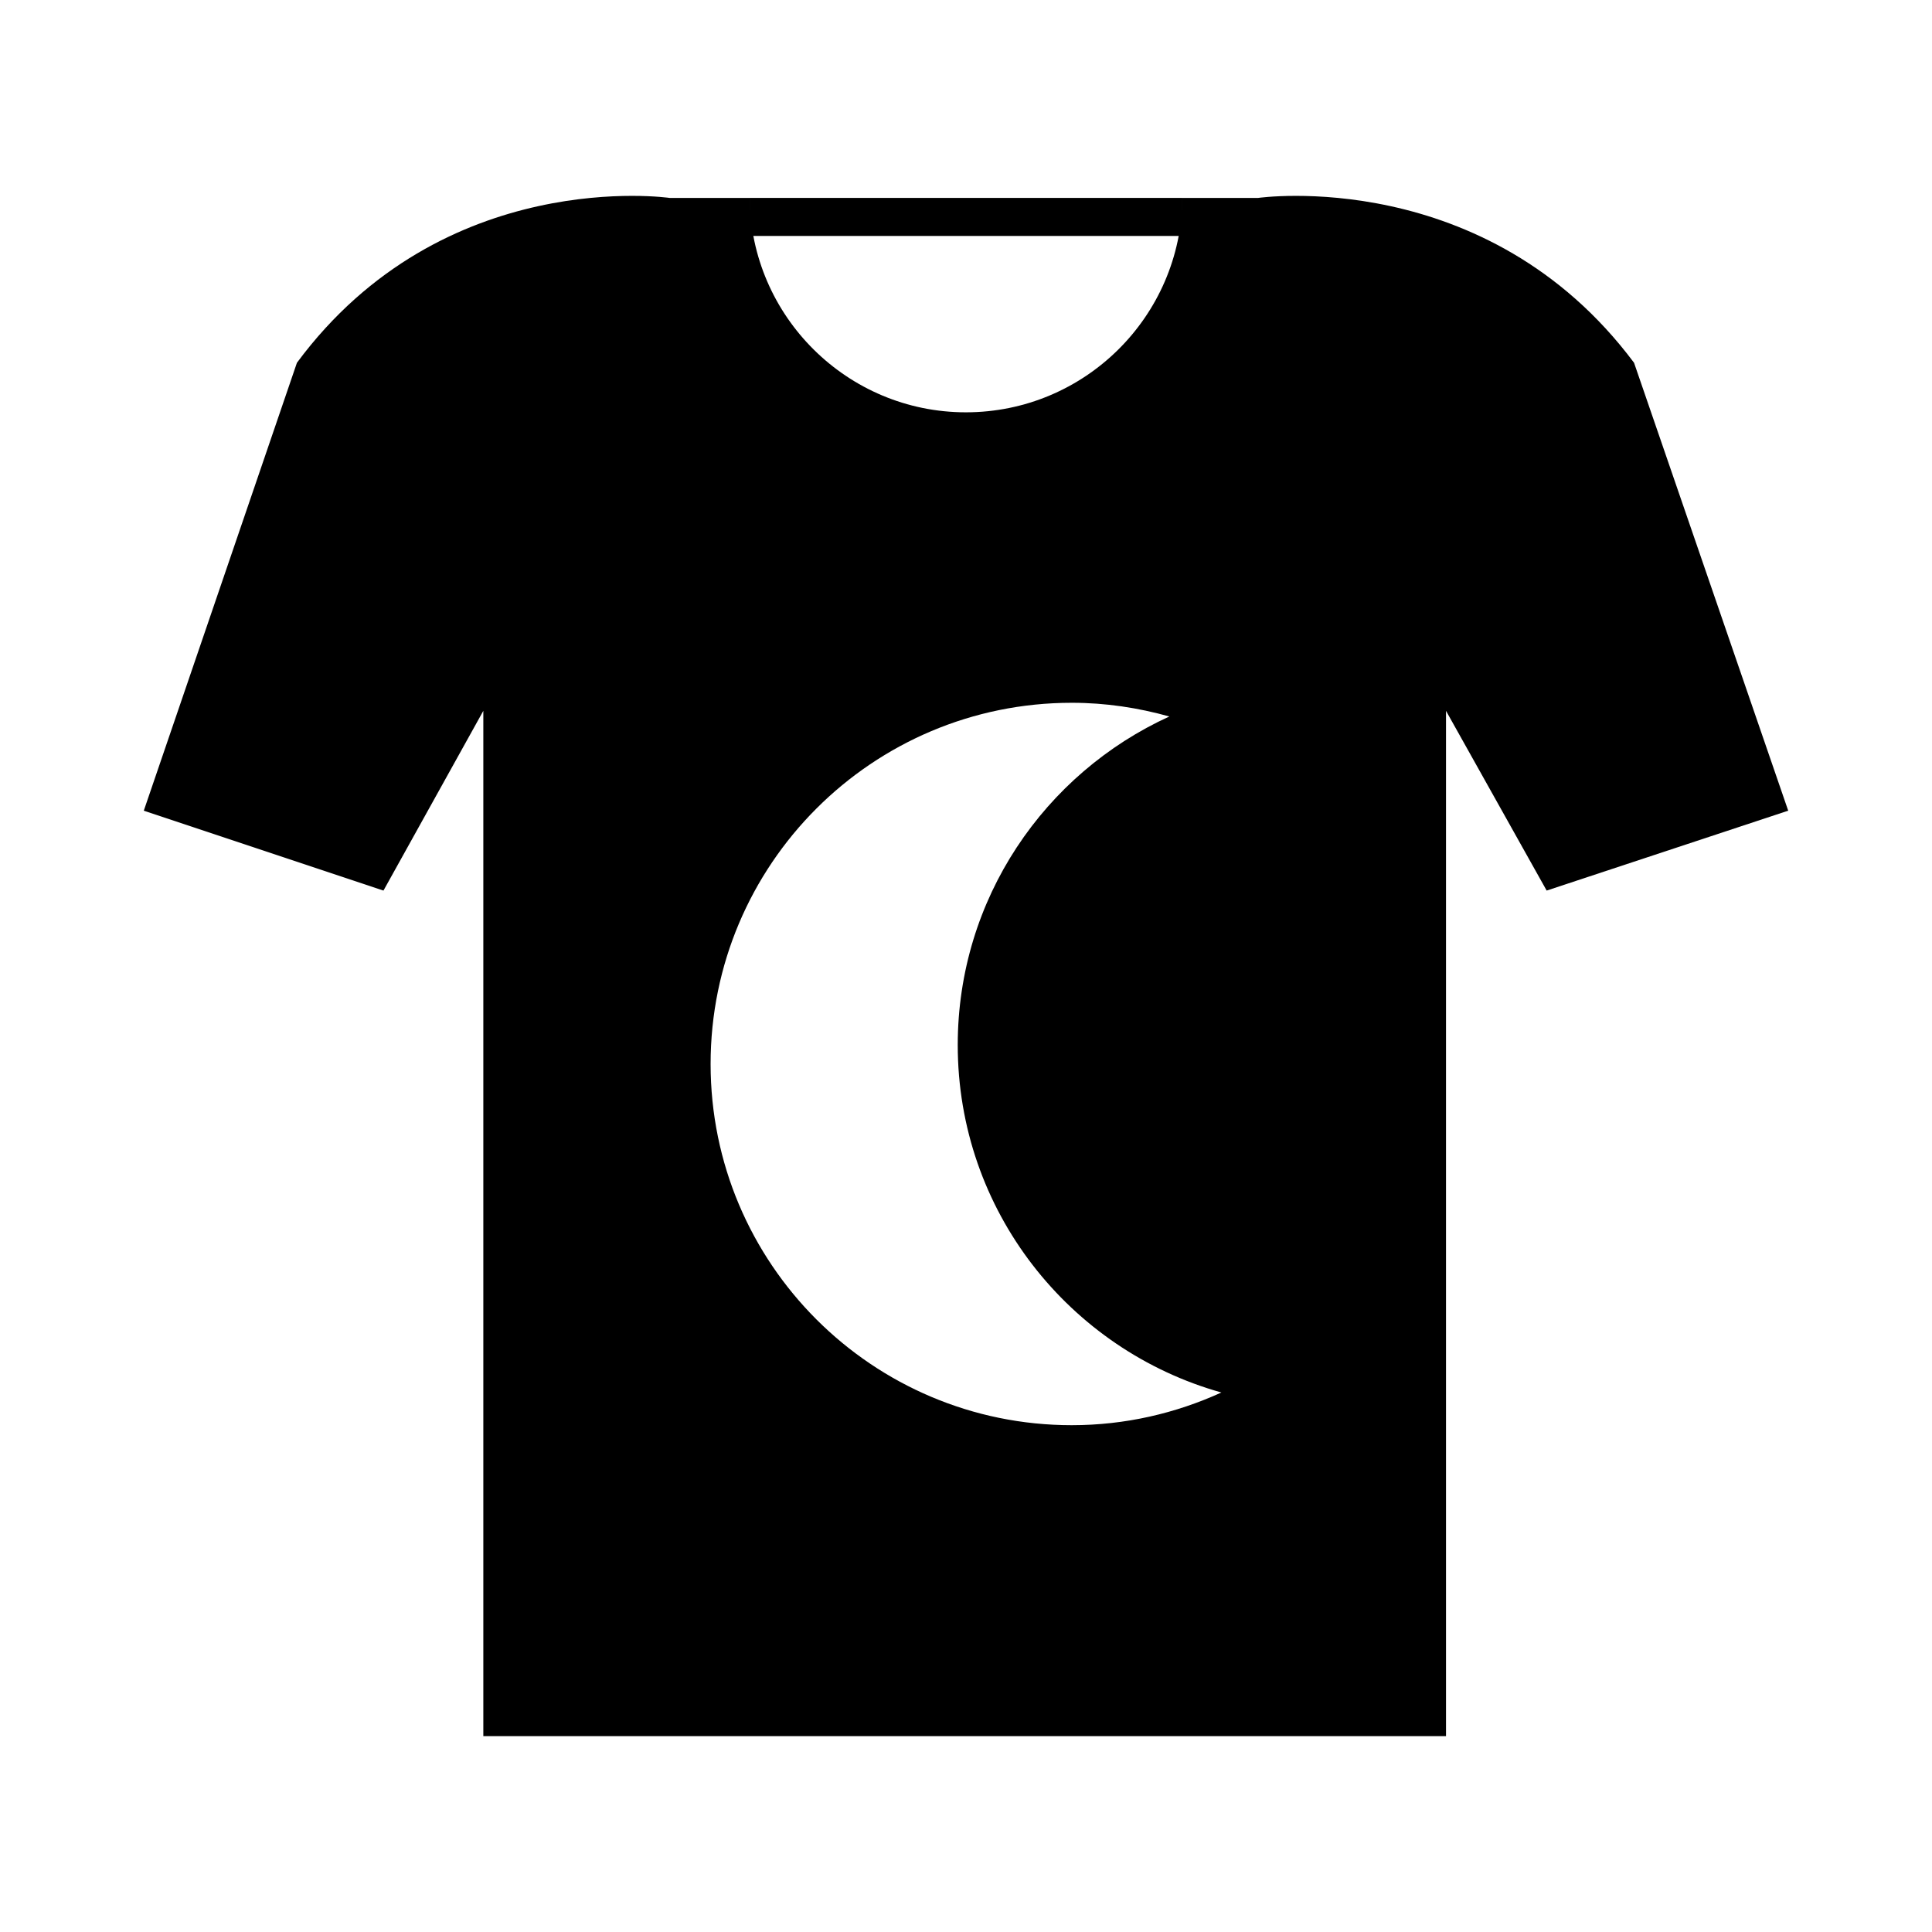 <?xml version="1.0" encoding="UTF-8"?>
<!-- Uploaded to: SVG Repo, www.svgrepo.com, Generator: SVG Repo Mixer Tools -->
<svg fill="#000000" width="800px" height="800px" version="1.1" viewBox="144 144 512 512" xmlns="http://www.w3.org/2000/svg">
 <g>
  <path d="m577.04 240.14c-39.168-52.438-99.652-43.684-99.652-43.684h-20.043c-0.281 31.406-25.902 56.812-57.375 56.812-31.406 0-57.023-25.406-57.305-56.812h-21.172s-59.988-8.75-98.805 43.684l-40.582 118.7 63.516 21.172 26.465-47.637v271.71h255.12v-271.71l26.676 47.637 64.012-21.172zm-149 281.55c-52.867 0-95.723-42.855-95.723-95.723s42.855-95.723 95.723-95.723c8.973 0 17.617 1.324 25.852 3.633-33.059 15.082-56.082 48.344-56.082 87.055 0 43.895 29.582 80.801 69.871 92.094-12.09 5.512-25.484 8.664-39.641 8.664z"/>
  <path d="m342.66 196.45h114.68v10.078h-114.68z"/>
 </g>
</svg>